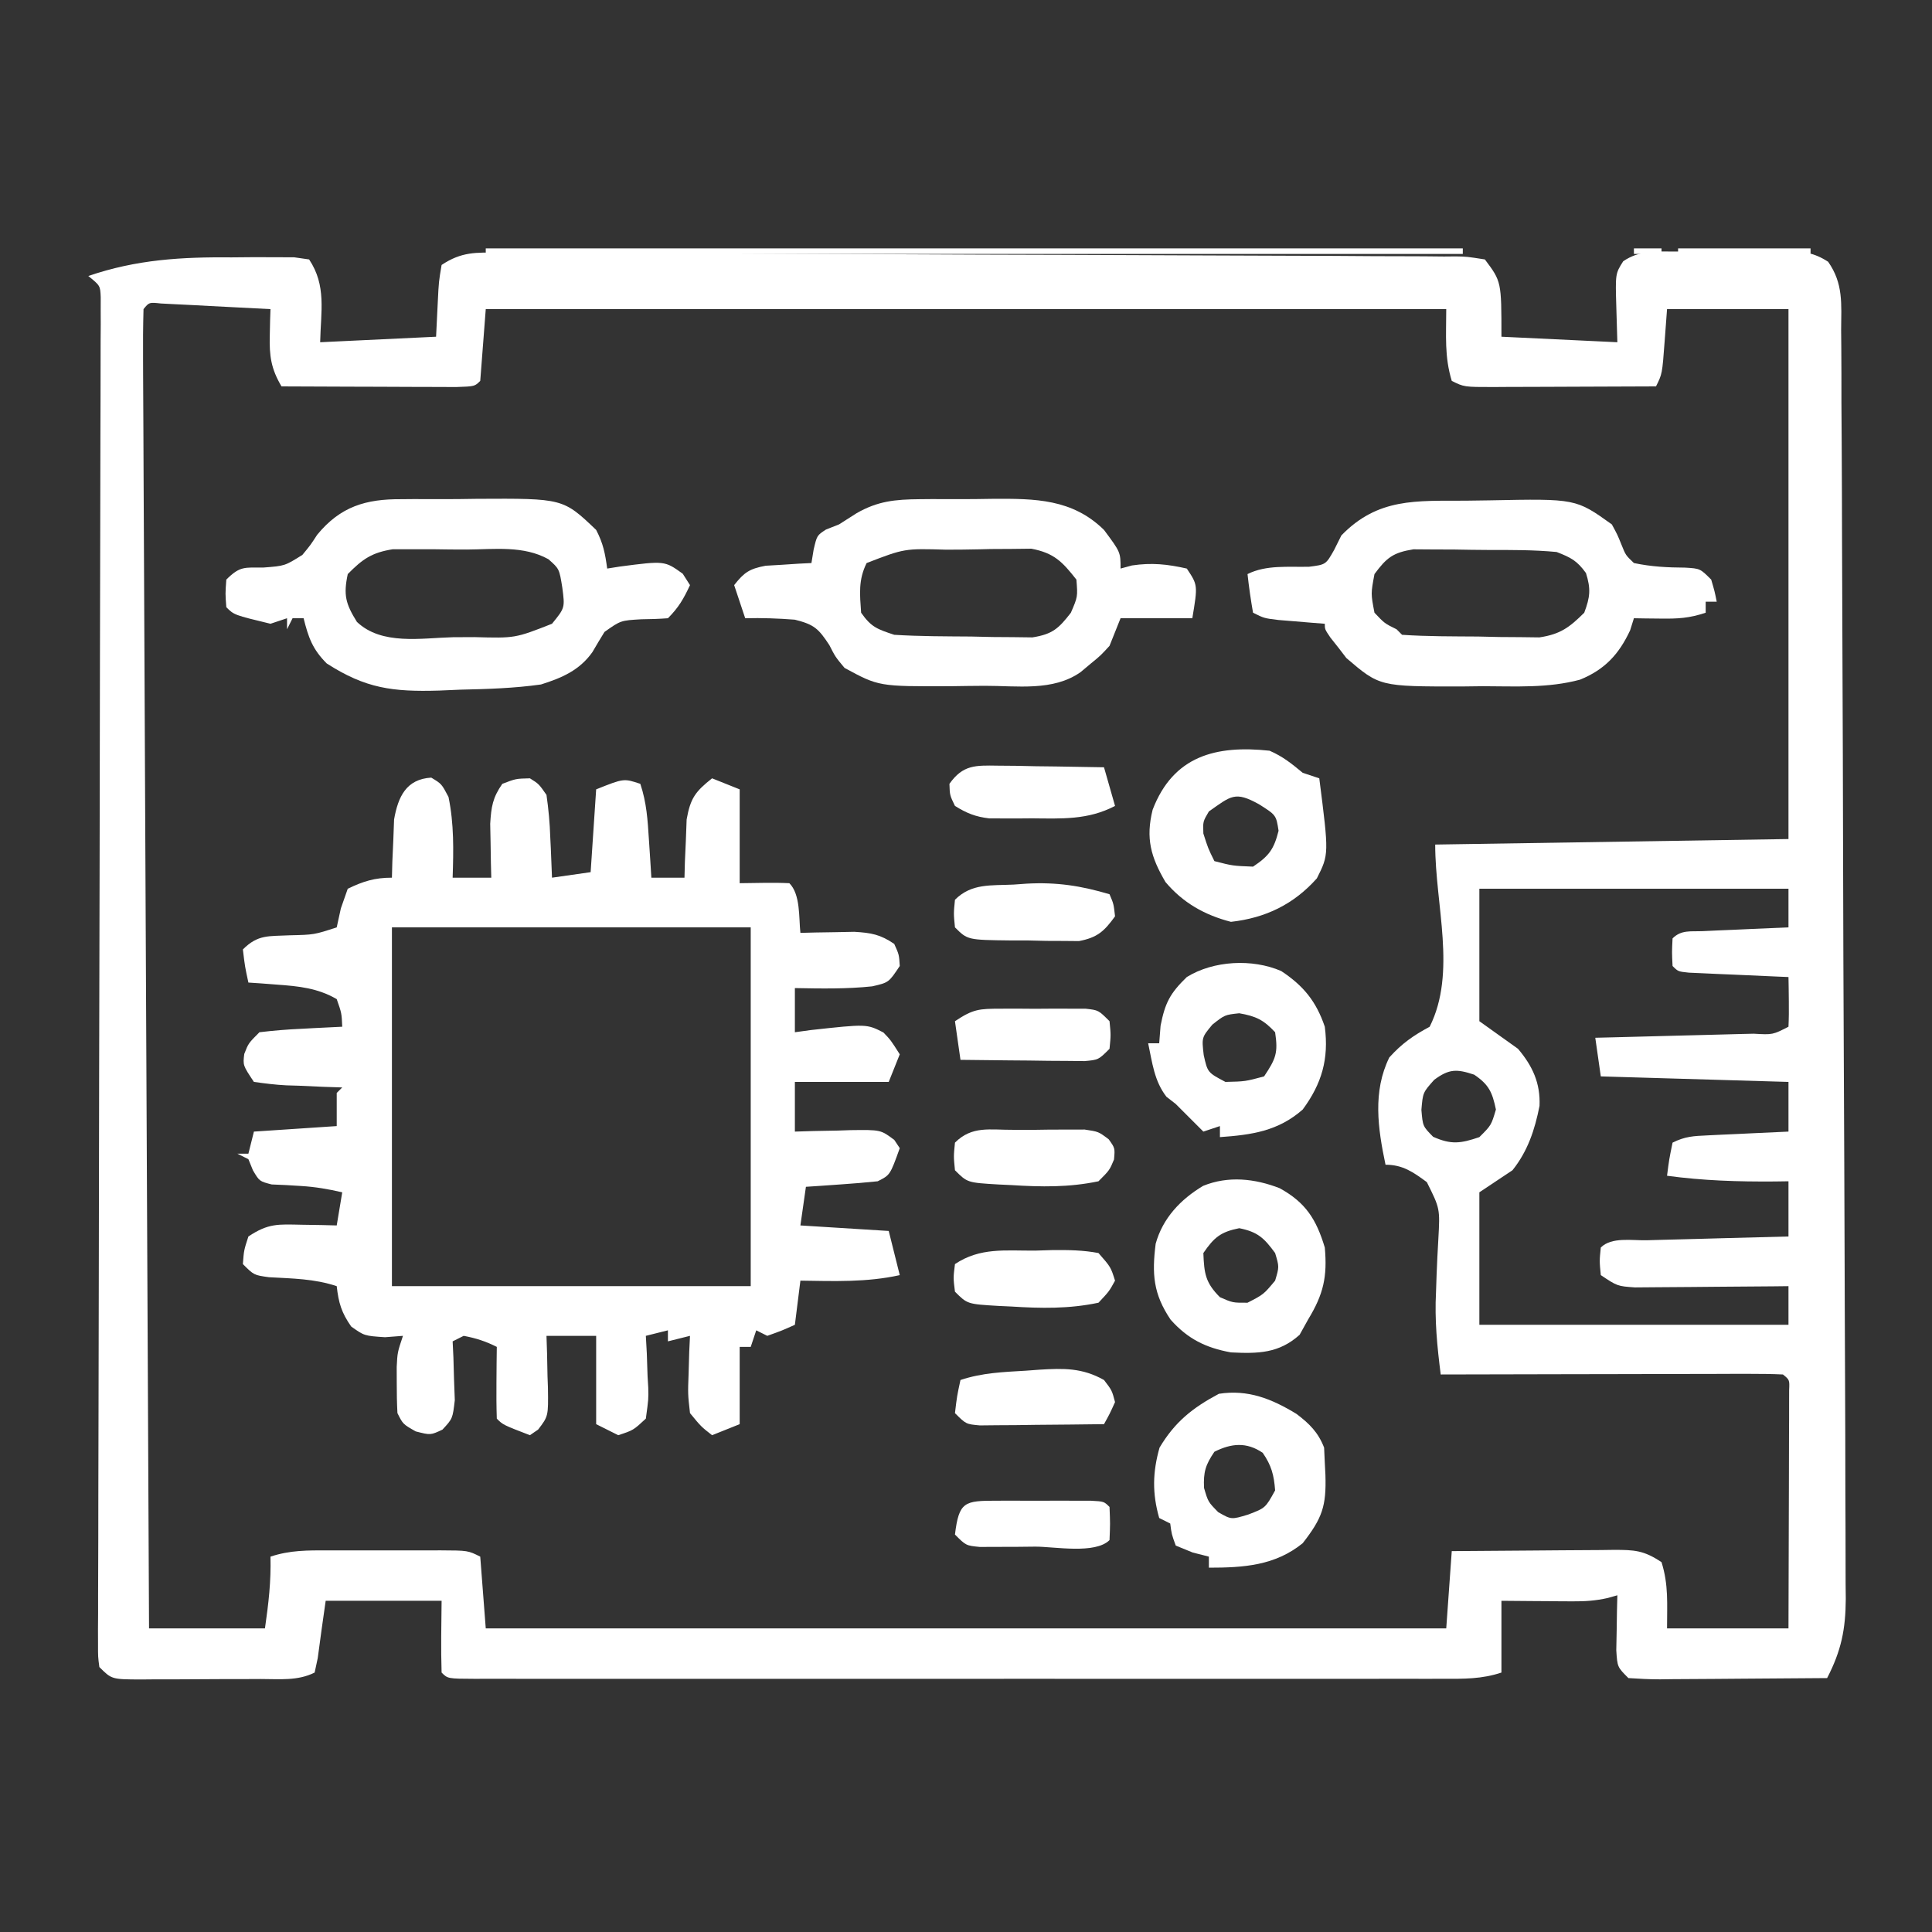 <?xml version="1.0" encoding="UTF-8"?>
<svg version="1.1" xmlns="http://www.w3.org/2000/svg" width="350" height="350">
<rect width="100%" height="100%" fill="#333333" stroke="none"/>
<path d="M0 0 C0.76 -0 1.52 -0.001 2.303 -0.001 C4.857 -0 7.411 0.015 9.965 0.031 C11.793 0.035 13.621 0.038 15.45 0.04 C20.421 0.049 25.391 0.071 30.362 0.097 C34.508 0.117 38.653 0.132 42.799 0.148 C52.575 0.184 62.351 0.232 72.127 0.286 C82.224 0.342 92.321 0.375 102.418 0.398 C111.078 0.419 119.738 0.455 128.398 0.503 C133.574 0.531 138.75 0.553 143.926 0.56 C148.792 0.567 153.657 0.593 158.523 0.634 C160.312 0.646 162.1 0.651 163.889 0.648 C166.325 0.646 168.76 0.668 171.196 0.697 C171.909 0.691 172.622 0.684 173.357 0.678 C175.333 0.716 175.333 0.716 178.598 1.229 C181.598 5.229 181.598 5.229 181.598 15.229 C188.528 15.559 195.458 15.889 202.598 16.229 C202.505 13.105 202.505 13.105 202.411 9.917 C202.229 3.812 202.229 3.812 203.656 1.561 C206.583 -0.445 209.542 -0.219 212.969 -0.204 C213.688 -0.209 214.407 -0.215 215.147 -0.22 C216.666 -0.226 218.185 -0.225 219.704 -0.217 C222.024 -0.208 224.342 -0.237 226.663 -0.269 C228.14 -0.27 229.617 -0.27 231.094 -0.267 C231.786 -0.278 232.478 -0.289 233.191 -0.301 C236.2 -0.257 238.235 -0.006 240.779 1.648 C243.565 5.602 243.166 9.311 243.137 14.04 C243.152 15.551 243.152 15.551 243.166 17.092 C243.194 20.477 243.193 23.861 243.192 27.246 C243.205 29.669 243.221 32.092 243.238 34.514 C243.274 40.418 243.292 46.322 243.301 52.227 C243.312 59.103 243.343 65.98 243.375 72.857 C243.431 85.13 243.467 97.403 243.492 109.676 C243.517 121.582 243.558 133.486 243.617 145.391 C243.681 158.355 243.736 171.319 243.774 184.282 C243.778 185.666 243.782 187.049 243.786 188.432 C243.788 189.113 243.79 189.793 243.792 190.494 C243.807 195.286 243.829 200.077 243.852 204.868 C243.884 211.322 243.9 217.776 243.904 224.23 C243.908 226.599 243.918 228.968 243.932 231.337 C243.951 234.571 243.952 237.804 243.948 241.038 C243.958 241.975 243.968 242.913 243.978 243.88 C243.946 249.432 243.153 253.281 240.598 258.229 C235.508 258.279 230.418 258.315 225.327 258.339 C223.595 258.349 221.862 258.363 220.13 258.38 C217.643 258.405 215.156 258.416 212.668 258.425 C211.891 258.435 211.114 258.445 210.314 258.456 C208.407 258.456 206.501 258.352 204.598 258.229 C202.598 256.229 202.598 256.229 202.403 253.19 C202.438 251.415 202.438 251.415 202.473 249.604 C202.491 248.416 202.509 247.227 202.528 246.003 C202.563 244.63 202.563 244.63 202.598 243.229 C202.023 243.392 201.448 243.555 200.855 243.723 C198.641 244.22 196.751 244.344 194.489 244.327 C193.735 244.324 192.981 244.321 192.204 244.317 C191.426 244.309 190.649 244.301 189.848 244.292 C189.055 244.287 188.263 244.283 187.446 244.278 C185.497 244.267 183.547 244.249 181.598 244.229 C181.598 248.519 181.598 252.809 181.598 257.229 C178.036 258.417 174.813 258.368 171.107 258.356 C170.337 258.358 169.568 258.36 168.775 258.361 C166.188 258.365 163.602 258.362 161.016 258.359 C159.165 258.36 157.314 258.362 155.463 258.364 C150.43 258.369 145.397 258.367 140.364 258.364 C135.106 258.361 129.848 258.364 124.59 258.365 C115.762 258.367 106.933 258.365 98.104 258.36 C87.883 258.354 77.661 258.356 67.439 258.362 C58.675 258.366 49.912 258.367 41.148 258.364 C35.909 258.363 30.669 258.362 25.429 258.366 C20.506 258.369 15.583 258.367 10.66 258.361 C8.848 258.36 7.036 258.36 5.224 258.362 C2.761 258.365 0.298 258.361 -2.165 258.356 C-3.254 258.36 -3.254 258.36 -4.366 258.363 C-9.288 258.344 -9.288 258.344 -10.402 257.229 C-10.546 252.894 -10.444 248.568 -10.402 244.229 C-17.332 244.229 -24.262 244.229 -31.402 244.229 C-32.143 249.414 -32.143 249.414 -32.839 254.604 C-33.025 255.471 -33.211 256.337 -33.402 257.229 C-36.501 258.779 -39.781 258.392 -43.183 258.397 C-44.337 258.402 -44.337 258.402 -45.514 258.408 C-47.142 258.413 -48.769 258.415 -50.396 258.415 C-52.892 258.417 -55.387 258.435 -57.882 258.454 C-59.462 258.457 -61.041 258.459 -62.621 258.46 C-63.37 258.467 -64.119 258.474 -64.89 258.482 C-70.173 258.458 -70.173 258.458 -72.402 256.229 C-72.648 254.38 -72.648 254.38 -72.642 252.085 C-72.645 251.211 -72.648 250.337 -72.651 249.437 C-72.644 248.472 -72.636 247.506 -72.629 246.511 C-72.629 244.98 -72.629 244.98 -72.63 243.417 C-72.628 239.973 -72.613 236.529 -72.597 233.085 C-72.593 230.625 -72.59 228.165 -72.588 225.705 C-72.582 220.396 -72.57 215.088 -72.552 209.78 C-72.527 202.103 -72.515 194.426 -72.506 186.749 C-72.492 174.292 -72.471 161.834 -72.443 149.377 C-72.441 148.631 -72.44 147.885 -72.438 147.116 C-72.424 141.063 -72.411 135.01 -72.397 128.956 C-72.385 123.665 -72.373 118.373 -72.361 113.082 C-72.359 112.337 -72.358 111.592 -72.356 110.824 C-72.328 98.414 -72.309 86.004 -72.295 73.595 C-72.286 65.934 -72.27 58.273 -72.245 50.613 C-72.226 44.748 -72.217 38.884 -72.212 33.019 C-72.208 30.608 -72.201 28.196 -72.19 25.785 C-72.176 22.506 -72.174 19.227 -72.175 15.947 C-72.168 14.982 -72.16 14.016 -72.153 13.022 C-72.156 12.148 -72.159 11.274 -72.161 10.374 C-72.159 9.238 -72.159 9.238 -72.156 8.079 C-72.244 5.982 -72.244 5.982 -74.402 4.229 C-65.662 1.235 -57.528 0.771 -48.339 0.854 C-47.023 0.843 -45.706 0.831 -44.349 0.819 C-42.471 0.825 -42.471 0.825 -40.554 0.831 C-39.42 0.834 -38.285 0.838 -37.116 0.841 C-36.221 0.969 -35.325 1.097 -34.402 1.229 C-31.238 5.976 -32.281 10.597 -32.402 16.229 C-22.007 15.734 -22.007 15.734 -11.402 15.229 C-11.299 13.126 -11.196 11.022 -11.089 8.854 C-10.914 5.269 -10.914 5.269 -10.402 2.229 C-6.782 -0.183 -4.178 -0.041 0 0 Z M-64.402 10.229 C-64.487 13.302 -64.507 16.351 -64.484 19.423 C-64.481 20.4 -64.478 21.377 -64.474 22.383 C-64.462 25.683 -64.443 28.983 -64.424 32.282 C-64.413 34.637 -64.404 36.992 -64.394 39.347 C-64.368 45.762 -64.335 52.177 -64.301 58.592 C-64.27 64.61 -64.244 70.628 -64.218 76.646 C-64.166 88.57 -64.109 100.493 -64.05 112.417 C-63.992 124.002 -63.937 135.587 -63.884 147.173 C-63.881 147.886 -63.878 148.6 -63.874 149.335 C-63.858 152.915 -63.842 156.495 -63.825 160.075 C-63.691 189.793 -63.548 219.511 -63.402 249.229 C-56.472 249.229 -49.542 249.229 -42.402 249.229 C-41.741 244.603 -41.291 240.794 -41.402 236.229 C-37.858 235.048 -34.648 235.086 -30.96 235.097 C-30.237 235.096 -29.513 235.095 -28.768 235.094 C-27.241 235.093 -25.714 235.095 -24.186 235.099 C-21.845 235.104 -19.503 235.099 -17.162 235.093 C-15.678 235.093 -14.194 235.095 -12.71 235.097 C-12.008 235.095 -11.306 235.093 -10.583 235.091 C-5.632 235.114 -5.632 235.114 -3.402 236.229 C-2.907 242.664 -2.907 242.664 -2.402 249.229 C55.018 249.229 112.438 249.229 171.598 249.229 C171.928 244.609 172.258 239.989 172.598 235.229 C177.528 235.18 182.457 235.144 187.387 235.12 C189.064 235.11 190.741 235.096 192.418 235.079 C194.828 235.054 197.239 235.043 199.649 235.034 C200.774 235.019 200.774 235.019 201.922 235.003 C205.701 235.002 207.372 235.079 210.598 237.229 C211.893 241.351 211.598 244.756 211.598 249.229 C218.858 249.229 226.118 249.229 233.598 249.229 C233.621 242.839 233.641 236.449 233.653 230.058 C233.658 227.883 233.665 225.707 233.674 223.531 C233.686 220.411 233.691 217.291 233.696 214.171 C233.701 213.192 233.706 212.213 233.711 211.204 C233.712 210.303 233.712 209.402 233.712 208.474 C233.714 207.677 233.716 206.879 233.718 206.058 C233.799 204.21 233.799 204.21 232.598 203.229 C230.665 203.136 228.729 203.112 226.793 203.116 C224.931 203.116 224.931 203.116 223.032 203.116 C221.667 203.121 220.303 203.126 218.938 203.132 C217.549 203.134 216.161 203.135 214.772 203.136 C211.111 203.14 207.45 203.15 203.789 203.161 C200.055 203.171 196.322 203.176 192.588 203.181 C185.258 203.191 177.928 203.208 170.598 203.229 C169.958 198.197 169.474 193.358 169.747 188.276 C169.781 187.245 169.816 186.214 169.852 185.151 C169.933 183.02 170.038 180.89 170.165 178.761 C170.476 173.178 170.476 173.178 168.083 168.384 C165.613 166.563 163.715 165.229 160.598 165.229 C159.205 158.614 158.25 151.976 161.286 145.792 C163.575 143.255 165.615 141.842 168.598 140.229 C173.52 130.386 169.598 118.235 169.598 107.229 C190.718 106.899 211.838 106.569 233.598 106.229 C233.598 74.549 233.598 42.869 233.598 10.229 C226.338 10.229 219.078 10.229 211.598 10.229 C211.454 12.168 211.309 14.107 211.161 16.104 C210.723 21.979 210.723 21.979 209.598 24.229 C204.65 24.254 199.702 24.272 194.754 24.284 C193.07 24.289 191.387 24.296 189.703 24.305 C187.285 24.317 184.867 24.323 182.45 24.327 C181.694 24.332 180.939 24.337 180.161 24.343 C174.826 24.343 174.826 24.343 172.598 23.229 C171.249 18.776 171.598 15.075 171.598 10.229 C114.178 10.229 56.758 10.229 -2.402 10.229 C-2.732 14.519 -3.062 18.809 -3.402 23.229 C-4.402 24.229 -4.402 24.229 -7.728 24.343 C-9.204 24.343 -10.68 24.337 -12.156 24.327 C-12.931 24.326 -13.707 24.324 -14.506 24.323 C-16.992 24.317 -19.478 24.305 -21.964 24.292 C-23.646 24.287 -25.328 24.282 -27.009 24.278 C-31.14 24.267 -35.271 24.25 -39.402 24.229 C-41.308 21.018 -41.625 18.691 -41.527 14.979 C-41.509 14.087 -41.491 13.195 -41.472 12.276 C-41.449 11.601 -41.426 10.925 -41.402 10.229 C-45.047 10.034 -48.693 9.849 -52.339 9.667 C-53.901 9.583 -53.901 9.583 -55.494 9.497 C-56.483 9.449 -57.472 9.4 -58.492 9.351 C-59.408 9.303 -60.325 9.256 -61.269 9.208 C-63.386 8.98 -63.386 8.98 -64.402 10.229 Z M177.598 115.229 C177.598 123.149 177.598 131.069 177.598 139.229 C179.908 140.879 182.218 142.529 184.598 144.229 C187.231 147.336 188.675 150.453 188.497 154.569 C187.649 158.885 186.37 162.765 183.598 166.229 C181.618 167.549 179.638 168.869 177.598 170.229 C177.598 178.149 177.598 186.069 177.598 194.229 C196.078 194.229 214.558 194.229 233.598 194.229 C233.598 191.919 233.598 189.609 233.598 187.229 C232.675 187.24 231.751 187.25 230.8 187.261 C227.373 187.295 223.946 187.32 220.518 187.339 C219.035 187.349 217.552 187.363 216.069 187.38 C213.937 187.405 211.805 187.416 209.672 187.425 C207.748 187.44 207.748 187.44 205.784 187.457 C202.598 187.229 202.598 187.229 199.598 185.229 C199.348 182.667 199.348 182.667 199.598 180.229 C201.549 178.278 205.245 178.975 207.915 178.913 C208.646 178.892 209.377 178.871 210.13 178.85 C212.473 178.785 214.817 178.726 217.161 178.667 C218.746 178.624 220.331 178.58 221.917 178.536 C225.81 178.429 229.704 178.328 233.598 178.229 C233.598 174.929 233.598 171.629 233.598 168.229 C232.764 168.241 231.93 168.253 231.071 168.265 C224.481 168.317 218.129 168.115 211.598 167.229 C211.973 164.292 211.973 164.292 212.598 161.229 C214.891 160.083 216.397 160.032 218.95 159.913 C219.8 159.871 220.651 159.829 221.528 159.786 C222.417 159.747 223.307 159.707 224.223 159.667 C225.12 159.624 226.018 159.581 226.942 159.536 C229.16 159.43 231.379 159.329 233.598 159.229 C233.598 156.259 233.598 153.289 233.598 150.229 C222.378 149.899 211.158 149.569 199.598 149.229 C199.268 146.919 198.938 144.609 198.598 142.229 C200.135 142.192 200.135 142.192 201.703 142.154 C205.492 142.06 209.281 141.959 213.07 141.857 C214.712 141.814 216.354 141.772 217.996 141.732 C220.352 141.675 222.707 141.611 225.063 141.546 C225.802 141.529 226.54 141.512 227.301 141.495 C230.741 141.694 230.741 141.694 233.598 140.229 C233.67 138.71 233.682 137.188 233.661 135.667 C233.652 134.841 233.643 134.014 233.633 133.163 C233.622 132.525 233.61 131.887 233.598 131.229 C232.998 131.204 232.397 131.179 231.778 131.154 C229.072 131.038 226.366 130.915 223.661 130.792 C222.715 130.753 221.77 130.713 220.795 130.673 C219.896 130.631 218.997 130.589 218.071 130.546 C217.238 130.509 216.405 130.473 215.548 130.435 C213.598 130.229 213.598 130.229 212.598 129.229 C212.473 126.729 212.473 126.729 212.598 124.229 C214.182 122.645 215.875 123.01 218.071 122.913 C219.419 122.85 219.419 122.85 220.795 122.786 C221.741 122.747 222.686 122.707 223.661 122.667 C224.61 122.624 225.559 122.581 226.538 122.536 C228.891 122.43 231.244 122.328 233.598 122.229 C233.598 119.919 233.598 117.609 233.598 115.229 C215.118 115.229 196.638 115.229 177.598 115.229 Z M169.411 149.854 C167.365 152.149 167.365 152.149 167.098 155.292 C167.35 158.264 167.35 158.264 169.223 160.167 C172.502 161.634 174.218 161.38 177.598 160.229 C179.751 158.086 179.751 158.086 180.598 155.229 C179.942 152.093 179.327 150.723 176.661 148.917 C173.497 147.862 172.116 147.844 169.411 149.854 Z " fill="#FFFFFF" transform="translate(90.402,45.771)"/>
<path d="M0 0 C1.875 1.125 1.875 1.125 3.125 3.5 C4.14 8.404 4.035 13.136 3.875 18.125 C6.185 18.125 8.495 18.125 10.875 18.125 C10.852 17.233 10.829 16.341 10.805 15.422 C10.787 14.251 10.769 13.081 10.75 11.875 C10.727 10.715 10.704 9.555 10.68 8.359 C10.866 5.278 11.124 3.629 12.875 1.125 C15.312 0.188 15.312 0.188 17.875 0.125 C19.492 1.141 19.492 1.141 20.875 3.125 C21.251 5.754 21.476 8.176 21.562 10.812 C21.597 11.514 21.631 12.216 21.666 12.939 C21.748 14.667 21.813 16.396 21.875 18.125 C24.185 17.795 26.495 17.465 28.875 17.125 C29.205 12.175 29.535 7.225 29.875 2.125 C34.875 0.125 34.875 0.125 37.875 1.125 C39.031 4.592 39.203 7.666 39.438 11.312 C39.521 12.585 39.605 13.857 39.691 15.168 C39.752 16.144 39.813 17.12 39.875 18.125 C41.855 18.125 43.835 18.125 45.875 18.125 C45.901 17.161 45.927 16.197 45.953 15.203 C46.038 13.308 46.038 13.308 46.125 11.375 C46.171 10.122 46.218 8.869 46.266 7.578 C46.947 3.72 47.856 2.516 50.875 0.125 C52.525 0.785 54.175 1.445 55.875 2.125 C55.875 7.735 55.875 13.345 55.875 19.125 C58.072 19.094 58.072 19.094 60.312 19.062 C61.833 19.041 63.356 19.053 64.875 19.125 C66.922 21.172 66.575 25.429 66.875 28.125 C68.213 28.09 68.213 28.09 69.578 28.055 C70.749 28.037 71.919 28.019 73.125 28 C74.285 27.977 75.445 27.954 76.641 27.93 C79.719 28.116 81.356 28.408 83.875 30.125 C84.75 32.062 84.75 32.062 84.875 34.125 C82.875 37.125 82.875 37.125 79.875 37.812 C75.223 38.304 70.546 38.21 65.875 38.125 C65.875 40.765 65.875 43.405 65.875 46.125 C66.828 45.995 67.78 45.865 68.762 45.73 C78.884 44.617 78.884 44.617 81.918 46.172 C83.25 47.562 83.25 47.562 84.875 50.125 C84.215 51.775 83.555 53.425 82.875 55.125 C77.265 55.125 71.655 55.125 65.875 55.125 C65.875 58.095 65.875 61.065 65.875 64.125 C67.555 64.073 67.555 64.073 69.27 64.02 C70.742 63.991 72.215 63.964 73.688 63.938 C74.425 63.912 75.163 63.887 75.924 63.861 C81.425 63.787 81.425 63.787 83.887 65.637 C84.213 66.128 84.539 66.619 84.875 67.125 C83.125 72 83.125 72 80.875 73.125 C78.671 73.355 76.461 73.536 74.25 73.688 C73.061 73.771 71.873 73.855 70.648 73.941 C69.733 74.002 68.818 74.063 67.875 74.125 C67.545 76.435 67.215 78.745 66.875 81.125 C72.155 81.455 77.435 81.785 82.875 82.125 C83.865 86.085 83.865 86.085 84.875 90.125 C78.908 91.451 72.949 91.213 66.875 91.125 C66.545 93.765 66.215 96.405 65.875 99.125 C63.5 100.188 63.5 100.188 60.875 101.125 C60.215 100.795 59.555 100.465 58.875 100.125 C58.38 101.61 58.38 101.61 57.875 103.125 C57.215 103.125 56.555 103.125 55.875 103.125 C55.875 107.745 55.875 112.365 55.875 117.125 C54.225 117.785 52.575 118.445 50.875 119.125 C48.891 117.578 48.891 117.578 46.875 115.125 C46.484 111.672 46.484 111.672 46.625 107.875 C46.661 106.612 46.697 105.348 46.734 104.047 C46.781 103.083 46.827 102.118 46.875 101.125 C45.555 101.455 44.235 101.785 42.875 102.125 C42.875 101.465 42.875 100.805 42.875 100.125 C41.555 100.455 40.235 100.785 38.875 101.125 C38.933 102.173 38.991 103.221 39.051 104.301 C39.098 105.68 39.143 107.059 39.188 108.438 C39.229 109.128 39.271 109.818 39.314 110.529 C39.363 112.551 39.363 112.551 38.875 116.125 C36.605 118.23 36.605 118.23 33.875 119.125 C31.895 118.135 31.895 118.135 29.875 117.125 C29.875 111.845 29.875 106.565 29.875 101.125 C26.905 101.125 23.935 101.125 20.875 101.125 C20.927 102.697 20.927 102.697 20.98 104.301 C21.009 105.68 21.036 107.059 21.062 108.438 C21.088 109.128 21.113 109.818 21.139 110.529 C21.213 115.682 21.213 115.682 19.363 118.105 C18.872 118.442 18.381 118.778 17.875 119.125 C13 117.25 13 117.25 11.875 116.125 C11.802 113.939 11.791 111.75 11.812 109.562 C11.822 108.365 11.831 107.167 11.84 105.934 C11.851 105.007 11.863 104.08 11.875 103.125 C9.844 102.11 8.102 101.543 5.875 101.125 C4.885 101.62 4.885 101.62 3.875 102.125 C3.921 103.101 3.968 104.077 4.016 105.082 C4.07 106.99 4.07 106.99 4.125 108.938 C4.171 110.202 4.218 111.467 4.266 112.77 C3.875 116.125 3.875 116.125 2.027 118.117 C-0.125 119.125 -0.125 119.125 -2.812 118.438 C-5.125 117.125 -5.125 117.125 -6.125 115.125 C-6.221 113.315 -6.255 111.5 -6.25 109.688 C-6.253 108.719 -6.255 107.751 -6.258 106.754 C-6.125 104.125 -6.125 104.125 -5.125 101.125 C-6.197 101.207 -7.27 101.29 -8.375 101.375 C-12.125 101.125 -12.125 101.125 -14.5 99.438 C-16.259 96.934 -16.79 95.143 -17.125 92.125 C-21.186 90.771 -25.154 90.746 -29.41 90.504 C-32.125 90.125 -32.125 90.125 -34.125 88.125 C-33.938 85.625 -33.938 85.625 -33.125 83.125 C-29.493 80.704 -27.742 80.915 -23.438 81 C-22.258 81.018 -21.079 81.036 -19.863 81.055 C-18.96 81.078 -18.056 81.101 -17.125 81.125 C-16.795 79.145 -16.465 77.165 -16.125 75.125 C-18.628 74.541 -21.047 74.13 -23.613 73.977 C-24.504 73.922 -25.395 73.868 -26.312 73.812 C-27.172 73.775 -28.032 73.738 -28.918 73.699 C-31.125 73.125 -31.125 73.125 -32.301 71.145 C-32.709 70.145 -32.709 70.145 -33.125 69.125 C-33.785 68.795 -34.445 68.465 -35.125 68.125 C-34.465 68.125 -33.805 68.125 -33.125 68.125 C-32.795 66.805 -32.465 65.485 -32.125 64.125 C-27.175 63.795 -22.225 63.465 -17.125 63.125 C-17.125 61.145 -17.125 59.165 -17.125 57.125 C-16.795 56.795 -16.465 56.465 -16.125 56.125 C-17.823 56.069 -17.823 56.069 -19.555 56.012 C-21.036 55.946 -22.518 55.88 -24 55.812 C-24.746 55.79 -25.493 55.767 -26.262 55.744 C-28.225 55.647 -30.178 55.395 -32.125 55.125 C-34.125 52.125 -34.125 52.125 -33.875 50.062 C-33.125 48.125 -33.125 48.125 -31.125 46.125 C-28.556 45.819 -26.077 45.614 -23.5 45.5 C-22.794 45.461 -22.087 45.423 -21.359 45.383 C-19.615 45.289 -17.87 45.206 -16.125 45.125 C-16.231 42.673 -16.231 42.673 -17.125 40.125 C-20.586 38.121 -23.995 37.785 -27.938 37.5 C-28.913 37.425 -29.889 37.35 -30.895 37.273 C-31.631 37.224 -32.367 37.175 -33.125 37.125 C-33.75 34.25 -33.75 34.25 -34.125 31.125 C-31.37 28.37 -29.466 28.762 -25.625 28.562 C-21.216 28.461 -21.216 28.461 -17.125 27.125 C-16.878 25.991 -16.63 24.856 -16.375 23.688 C-15.963 22.512 -15.55 21.336 -15.125 20.125 C-12.3 18.772 -10.248 18.125 -7.125 18.125 C-7.099 17.161 -7.073 16.197 -7.047 15.203 C-6.99 13.94 -6.933 12.677 -6.875 11.375 C-6.829 10.122 -6.782 8.869 -6.734 7.578 C-6.01 3.471 -4.54 0.267 0 0 Z M-7.125 27.125 C-7.125 48.575 -7.125 70.025 -7.125 92.125 C14.325 92.125 35.775 92.125 57.875 92.125 C57.875 70.675 57.875 49.225 57.875 27.125 C36.425 27.125 14.975 27.125 -7.125 27.125 Z " fill="#FFFFFF" transform="translate(78.125,140.875)"/>
<path d="M0 0 C1.087 -0.009 1.087 -0.009 2.196 -0.019 C3.723 -0.026 5.251 -0.023 6.778 -0.01 C9.09 0.004 11.397 -0.03 13.709 -0.068 C29.295 -0.151 29.295 -0.151 35.293 5.566 C36.567 8.02 36.91 9.779 37.293 12.566 C38.414 12.389 38.414 12.389 39.559 12.207 C47.703 11.141 47.703 11.141 50.98 13.504 C51.414 14.185 51.847 14.865 52.293 15.566 C51.141 18.034 50.245 19.614 48.293 21.566 C46.692 21.688 45.086 21.742 43.48 21.754 C39.739 21.969 39.739 21.969 36.805 24.043 C36.056 25.252 35.325 26.471 34.612 27.702 C32.266 31.019 29.048 32.381 25.293 33.566 C20.441 34.248 15.625 34.398 10.73 34.504 C8.798 34.586 8.798 34.586 6.826 34.67 C-1.561 34.916 -6.467 34.299 -13.52 29.754 C-16.091 27.183 -16.834 25.06 -17.707 21.566 C-18.367 21.566 -19.027 21.566 -19.707 21.566 C-20.037 22.226 -20.367 22.886 -20.707 23.566 C-20.707 22.906 -20.707 22.246 -20.707 21.566 C-21.697 21.896 -22.687 22.226 -23.707 22.566 C-30.298 20.975 -30.298 20.975 -31.707 19.566 C-31.895 17.129 -31.895 17.129 -31.707 14.566 C-29.201 12.061 -28.397 12.405 -24.957 12.379 C-21.11 12.087 -21.11 12.087 -17.926 10.09 C-16.449 8.298 -16.449 8.298 -15.254 6.453 C-11.038 1.312 -6.412 -0.046 0 0 Z M-9.707 13.566 C-10.514 17.359 -10.093 18.948 -8.047 22.23 C-3.548 26.5 3.616 25.152 9.355 25.004 C11.275 24.995 11.275 24.995 13.232 24.986 C20.615 25.19 20.615 25.19 27.293 22.566 C29.638 19.681 29.638 19.681 29.168 16.066 C28.617 12.616 28.617 12.616 26.648 10.875 C22.141 8.371 16.916 9.088 11.876 9.12 C9.865 9.129 7.856 9.1 5.846 9.068 C4.571 9.069 3.297 9.07 1.984 9.07 C0.239 9.068 0.239 9.068 -1.541 9.065 C-5.353 9.669 -7.019 10.838 -9.707 13.566 Z " fill="#FFFFFF" transform="translate(72.707,90.434)"/>
<path d="M0 0 C1.477 -0.011 2.954 -0.032 4.431 -0.062 C20.016 -0.374 20.016 -0.374 26.541 4.295 C27.556 6.162 27.556 6.162 28.291 7.983 C29.053 9.881 29.053 9.881 30.541 11.295 C33.701 11.965 36.635 12.107 39.862 12.127 C42.541 12.295 42.541 12.295 44.541 14.295 C45.166 16.42 45.166 16.42 45.541 18.295 C44.881 18.295 44.221 18.295 43.541 18.295 C43.541 18.955 43.541 19.615 43.541 20.295 C40.526 21.3 38.499 21.399 35.354 21.358 C34.453 21.349 33.552 21.34 32.623 21.33 C31.936 21.319 31.249 21.307 30.541 21.295 C30.314 22.017 30.088 22.739 29.854 23.483 C27.823 27.834 25.261 30.593 20.785 32.421 C14.996 33.981 9.127 33.622 3.166 33.608 C1.877 33.624 0.588 33.64 -0.74 33.656 C-15.516 33.664 -15.516 33.664 -21.552 28.506 C-22.017 27.9 -22.481 27.294 -22.959 26.67 C-23.686 25.754 -23.686 25.754 -24.427 24.819 C-25.459 23.295 -25.459 23.295 -25.459 22.295 C-26.23 22.235 -27 22.174 -27.795 22.112 C-28.798 22.028 -29.8 21.944 -30.834 21.858 C-31.831 21.776 -32.829 21.695 -33.857 21.612 C-36.459 21.295 -36.459 21.295 -38.459 20.295 C-38.866 17.974 -39.203 15.638 -39.459 13.295 C-36.041 11.587 -32.082 12.059 -28.306 11.967 C-25.269 11.581 -25.269 11.581 -23.767 8.92 C-23.12 7.621 -23.12 7.621 -22.459 6.295 C-15.829 -0.542 -8.915 0.048 0 0 Z M-16.459 13.295 C-17.126 16.838 -17.126 16.838 -16.459 20.295 C-14.634 22.227 -14.634 22.227 -12.459 23.295 C-12.129 23.625 -11.799 23.955 -11.459 24.295 C-6.883 24.606 -2.294 24.574 2.291 24.608 C3.58 24.637 4.869 24.666 6.198 24.696 C7.44 24.704 8.683 24.712 9.963 24.721 C11.104 24.736 12.244 24.75 13.419 24.765 C17.211 24.194 18.844 22.97 21.541 20.295 C22.61 17.445 22.765 16.007 21.854 13.108 C20.225 10.859 19.132 10.304 16.541 9.295 C12.388 8.9 8.24 8.924 4.069 8.925 C2.047 8.92 0.028 8.884 -1.994 8.846 C-3.271 8.842 -4.549 8.838 -5.865 8.834 C-7.034 8.826 -8.202 8.818 -9.406 8.809 C-13.093 9.396 -14.264 10.321 -16.459 13.295 Z " fill="#FFFFFF" transform="translate(265.459,90.705)"/>
<path d="M0 0 C0.704 -0.006 1.407 -0.012 2.132 -0.019 C3.61 -0.026 5.089 -0.023 6.567 -0.01 C8.808 0.004 11.046 -0.03 13.287 -0.068 C20.882 -0.109 27.629 -0.072 33.379 5.566 C36.379 9.598 36.379 9.598 36.379 12.566 C37.06 12.381 37.74 12.195 38.441 12.004 C42.022 11.471 44.853 11.768 48.379 12.566 C50.379 15.566 50.379 15.566 49.379 21.566 C45.089 21.566 40.799 21.566 36.379 21.566 C35.719 23.216 35.059 24.866 34.379 26.566 C32.758 28.332 32.758 28.332 30.941 29.816 C30.345 30.317 29.748 30.817 29.133 31.332 C24.142 34.844 17.603 33.79 11.775 33.807 C9.716 33.816 7.658 33.847 5.6 33.879 C-7.414 33.93 -7.414 33.93 -13.621 30.566 C-15.293 28.559 -15.293 28.559 -16.371 26.441 C-18.328 23.457 -19.127 22.687 -22.66 21.824 C-25.668 21.592 -28.606 21.488 -31.621 21.566 C-32.281 19.586 -32.941 17.606 -33.621 15.566 C-31.803 13.252 -30.865 12.613 -27.922 12.055 C-26.936 11.997 -25.95 11.939 -24.934 11.879 C-23.94 11.813 -22.946 11.747 -21.922 11.68 C-21.163 11.642 -20.403 11.605 -19.621 11.566 C-19.49 10.763 -19.358 9.96 -19.223 9.133 C-18.621 6.566 -18.621 6.566 -16.996 5.504 C-15.82 5.04 -15.82 5.04 -14.621 4.566 C-13.574 3.899 -12.527 3.231 -11.449 2.543 C-7.612 0.337 -4.453 0.037 0 0 Z M-9.621 11.566 C-11.146 14.616 -10.857 17.209 -10.621 20.566 C-8.79 23.182 -7.711 23.536 -4.621 24.566 C0.02 24.855 4.667 24.844 9.316 24.879 C10.605 24.908 11.893 24.937 13.221 24.967 C14.458 24.975 15.694 24.984 16.969 24.992 C18.102 25.007 19.235 25.021 20.402 25.036 C24.037 24.462 25.158 23.443 27.379 20.566 C28.626 17.669 28.626 17.669 28.379 14.566 C25.826 11.315 24.327 9.746 20.213 8.967 C19.049 8.98 17.886 8.994 16.688 9.008 C14.776 9.018 14.776 9.018 12.826 9.029 C12.168 9.046 11.51 9.062 10.831 9.079 C8.819 9.129 6.808 9.141 4.795 9.146 C-2.764 8.922 -2.764 8.922 -9.621 11.566 Z " fill="#FFFFFF" transform="translate(166.621,90.434)"/>
<path d="M0 0 C2.347 1.777 3.926 3.344 5 6.105 C5.041 7.013 5.082 7.92 5.125 8.855 C5.162 9.585 5.2 10.315 5.238 11.066 C5.411 16.684 4.687 18.854 1.125 23.418 C-3.877 27.482 -9.569 27.855 -15.875 27.855 C-15.875 27.195 -15.875 26.535 -15.875 25.855 C-16.844 25.608 -17.814 25.36 -18.812 25.105 C-19.823 24.693 -20.834 24.28 -21.875 23.855 C-22.625 21.793 -22.625 21.793 -22.875 19.855 C-23.535 19.525 -24.195 19.195 -24.875 18.855 C-26.151 14.386 -26.073 10.556 -24.812 6.105 C-22.027 1.433 -18.826 -1.104 -14.062 -3.645 C-8.805 -4.469 -4.486 -2.738 0 0 Z M-14.875 6.855 C-16.487 9.231 -16.891 10.528 -16.75 13.418 C-16.014 15.933 -16.014 15.933 -14.188 17.793 C-11.808 19.16 -11.808 19.16 -8.75 18.23 C-5.628 17.038 -5.628 17.038 -3.875 13.855 C-4.084 11.068 -4.535 9.348 -6.125 7.043 C-9.052 5.057 -11.783 5.31 -14.875 6.855 Z " fill="#FFFFFF" transform="translate(234.875,256.145)"/>
<path d="M0 0 C4.732 2.598 6.639 5.629 8.188 10.75 C8.668 16.038 7.942 19.224 5.188 23.75 C4.672 24.678 4.156 25.606 3.625 26.562 C-0.129 29.932 -3.89 29.994 -8.812 29.75 C-13.389 28.917 -16.649 27.303 -19.75 23.812 C-22.891 19.149 -23.141 15.556 -22.453 10.07 C-21.171 5.428 -17.933 2.017 -13.852 -0.422 C-9.287 -2.276 -4.492 -1.741 0 0 Z M-13.812 11.75 C-13.665 15.449 -13.454 17.108 -10.812 19.75 C-8.492 20.765 -8.492 20.765 -5.812 20.75 C-2.901 19.254 -2.901 19.254 -0.812 16.75 C-0.062 14.25 -0.062 14.25 -0.812 11.75 C-2.806 9.017 -3.975 7.918 -7.312 7.25 C-10.686 7.925 -11.875 8.918 -13.812 11.75 Z " fill="#FFFFFF" transform="translate(231.812,215.25)"/>
<path d="M0 0 C2.423 1.066 3.928 2.29 6 4 C6.99 4.33 7.98 4.66 9 5 C10.757 18.766 10.757 18.766 8.562 23.125 C4.379 27.819 -0.729 30.301 -7 31 C-11.762 29.772 -15.684 27.561 -18.863 23.789 C-21.531 19.231 -22.472 15.871 -21.188 10.688 C-17.439 0.917 -9.692 -1.04 0 0 Z M-11 11 C-12.086 12.843 -12.086 12.843 -12 15 C-11.135 17.705 -11.135 17.705 -10 20 C-6.694 20.854 -6.694 20.854 -3 21 C-0.117 19.078 0.787 17.852 1.625 14.5 C1.186 11.661 1.186 11.661 -1.938 9.688 C-6.285 7.292 -6.948 8.164 -11 11 Z " fill="#FFFFFF" transform="translate(230,136)"/>
<path d="M0 0 C4.016 2.652 6.33 5.465 7.902 10.09 C8.659 15.925 7.357 20.402 3.902 25.09 C-0.539 29.003 -5.35 29.686 -11.098 30.09 C-11.098 29.43 -11.098 28.77 -11.098 28.09 C-12.088 28.42 -13.078 28.75 -14.098 29.09 C-15.764 27.423 -17.431 25.757 -19.098 24.09 C-19.933 23.44 -19.933 23.44 -20.785 22.777 C-23.001 19.928 -23.353 16.585 -24.098 13.09 C-23.438 13.09 -22.778 13.09 -22.098 13.09 C-22.015 12.038 -21.933 10.986 -21.848 9.902 C-21.026 5.725 -20.121 4.029 -17.098 1.09 C-12.253 -1.903 -5.219 -2.264 0 0 Z M-12.473 9.715 C-14.401 12.04 -14.401 12.04 -14.035 15.215 C-13.331 18.382 -13.331 18.382 -10.098 20.09 C-6.526 20.008 -6.526 20.008 -3.098 19.09 C-0.95 15.868 -0.537 14.83 -1.098 11.09 C-3.19 8.842 -4.577 8.181 -7.598 7.652 C-10.221 7.934 -10.221 7.934 -12.473 9.715 Z " fill="#FFFFFF" transform="translate(232.098,175.91)"/>
<path d="M0 0 C1.114 0.003 2.229 0.006 3.377 0.01 C4.487 -0.006 5.598 -0.022 6.742 -0.039 C8.338 -0.04 8.338 -0.04 9.967 -0.041 C11.432 -0.045 11.432 -0.045 12.927 -0.05 C15.439 0.322 15.439 0.322 17.293 1.716 C18.439 3.322 18.439 3.322 18.252 5.385 C17.439 7.322 17.439 7.322 15.439 9.322 C10.089 10.444 5.036 10.352 -0.373 10.01 C-1.136 9.974 -1.898 9.939 -2.684 9.902 C-8.314 9.569 -8.314 9.569 -10.561 7.322 C-10.811 4.822 -10.811 4.822 -10.561 2.322 C-7.465 -0.773 -4.228 0.028 0 0 Z " fill="#FFFFFF" transform="translate(183.561,204.678)"/>
<path d="M0 0 C0.75 1.75 0.75 1.75 1 4 C-0.967 6.726 -2.206 7.848 -5.534 8.486 C-6.464 8.478 -7.393 8.469 -8.352 8.461 C-9.367 8.457 -10.383 8.453 -11.43 8.449 C-13.011 8.412 -13.011 8.412 -14.625 8.375 C-16.218 8.373 -16.218 8.373 -17.844 8.371 C-25.719 8.281 -25.719 8.281 -28 6 C-28.25 3.5 -28.25 3.5 -28 1 C-24.978 -2.022 -21.442 -1.548 -17.375 -1.75 C-16.201 -1.833 -16.201 -1.833 -15.004 -1.918 C-9.589 -2.214 -5.199 -1.546 0 0 Z " fill="#FFFFFF" transform="translate(201,162)"/>
<path d="M0 0 C1.058 -0.033 2.117 -0.066 3.207 -0.1 C6.063 -0.12 8.693 -0.093 11.5 0.438 C13.719 2.965 13.719 2.965 14.5 5.438 C13.438 7.375 13.438 7.375 11.5 9.438 C6.153 10.567 1.095 10.467 -4.312 10.125 C-5.075 10.09 -5.837 10.054 -6.623 10.018 C-12.253 9.684 -12.253 9.684 -14.5 7.438 C-14.812 4.938 -14.812 4.938 -14.5 2.438 C-9.928 -0.61 -5.38 0.029 0 0 Z " fill="#FFFFFF" transform="translate(187.5,226.562)"/>
<path d="M0 0 C1.438 1.875 1.438 1.875 2 4 C1.035 6.133 1.035 6.133 0 8 C-4.125 8.058 -8.25 8.094 -12.375 8.125 C-13.551 8.142 -14.726 8.159 -15.938 8.176 C-17.62 8.185 -17.62 8.185 -19.336 8.195 C-20.373 8.206 -21.41 8.216 -22.478 8.227 C-25 8 -25 8 -27 6 C-26.625 2.875 -26.625 2.875 -26 0 C-22.046 -1.318 -18.267 -1.441 -14.125 -1.688 C-13.322 -1.747 -12.519 -1.807 -11.691 -1.869 C-7.313 -2.132 -3.945 -2.22 0 0 Z " fill="#FFFFFF" transform="translate(200,250)"/>
<path d="M0 0 C1.118 0.01 2.237 0.019 3.389 0.029 C5.14 0.067 5.14 0.067 6.926 0.105 C8.105 0.119 9.283 0.133 10.498 0.146 C13.412 0.182 16.325 0.231 19.238 0.293 C19.898 2.603 20.558 4.913 21.238 7.293 C16.349 9.865 11.555 9.59 6.176 9.543 C5.278 9.551 4.38 9.558 3.455 9.566 C2.588 9.564 1.721 9.561 0.828 9.559 C0.043 9.556 -0.742 9.554 -1.551 9.552 C-4.036 9.261 -5.645 8.613 -7.762 7.293 C-8.699 5.355 -8.699 5.355 -8.762 3.293 C-6.321 -0.167 -4.055 -0.062 0 0 Z " fill="#FFFFFF" transform="translate(180.762,138.707)"/>
<path d="M0 0 C1.019 -0.003 2.038 -0.005 3.088 -0.008 C4.151 -0 5.214 0.008 6.309 0.016 C7.375 0.008 8.442 0 9.541 -0.008 C11.068 -0.004 11.068 -0.004 12.625 0 C14.026 0.003 14.026 0.003 15.455 0.007 C17.746 0.266 17.746 0.266 19.746 2.266 C19.996 4.766 19.996 4.766 19.746 7.266 C17.746 9.266 17.746 9.266 15.224 9.493 C14.187 9.482 13.15 9.472 12.082 9.461 C10.961 9.454 9.839 9.448 8.684 9.441 C7.508 9.425 6.332 9.408 5.121 9.391 C3.346 9.377 3.346 9.377 1.535 9.363 C-1.395 9.34 -4.324 9.307 -7.254 9.266 C-7.584 6.956 -7.914 4.646 -8.254 2.266 C-4.938 0.055 -3.863 0.009 0 0 Z " fill="#FFFFFF" transform="translate(181.254,182.734)"/>
<path d="M0 0 C1.12 -0.001 2.24 -0.003 3.395 -0.004 C4.574 -0 5.754 0.004 6.969 0.008 C8.738 0.002 8.738 0.002 10.543 -0.004 C12.223 -0.002 12.223 -0.002 13.938 0 C14.973 0.001 16.009 0.002 17.076 0.003 C19.469 0.133 19.469 0.133 20.469 1.133 C20.594 4.133 20.594 4.133 20.469 7.133 C17.879 9.722 10.517 8.318 7.031 8.32 C5.86 8.333 4.689 8.345 3.482 8.357 C2.365 8.359 1.248 8.361 0.098 8.363 C-0.933 8.367 -1.963 8.371 -3.025 8.376 C-5.531 8.133 -5.531 8.133 -7.531 6.133 C-6.802 0.153 -5.803 0.006 0 0 Z " fill="#FFFFFF" transform="translate(180.531,271.867)"/>
<path d="M0 0 C58.41 0 116.82 0 177 0 C177 0.33 177 0.66 177 1 C118.59 1 60.18 1 0 1 C0 0.67 0 0.34 0 0 Z " fill="#FFFFFF" transform="translate(88,45)"/>
<path d="M0 0 C7.92 0 15.84 0 24 0 C24 0.33 24 0.66 24 1 C16.08 1 8.16 1 0 1 C0 0.67 0 0.34 0 0 Z " fill="#FFFFFF" transform="translate(304,45)"/>
<path d="M0 0 C1.65 0 3.3 0 5 0 C5 0.33 5 0.66 5 1 C3.35 1 1.7 1 0 1 C0 0.67 0 0.34 0 0 Z " fill="#FFFFFF" transform="translate(296,45)"/>
<path d="" fill="#FFFFFF" transform="translate(0,0)"/>
<path d="M0 0 C2 1 2 1 2 1 Z " fill="#FFFFFF" transform="translate(230,283)"/>
<path d="M0 0 C2 1 2 1 2 1 Z " fill="#FFFFFF" transform="translate(222,263)"/>
<path d="M0 0 C2 1 2 1 2 1 Z " fill="#FFFFFF" transform="translate(64,242)"/>
<path d="" fill="#FFFFFF" transform="translate(0,0)"/>
<path d="M0 0 C2 1 2 1 2 1 Z " fill="#FFFFFF" transform="translate(321,215)"/>
<path d="M0 0 C2 1 2 1 2 1 Z " fill="#FFFFFF" transform="translate(307,215)"/>
<path d="M0 0 C2 1 2 1 2 1 Z " fill="#FFFFFF" transform="translate(59,197)"/>
<path d="M0 0 C2 1 2 1 2 1 Z " fill="#FFFFFF" transform="translate(158,179)"/>
<path d="" fill="#FFFFFF" transform="translate(0,0)"/>
<path d="M0 0 C2 1 2 1 2 1 Z " fill="#FFFFFF" transform="translate(194,137)"/>
<path d="M0 0 C2 1 2 1 2 1 Z " fill="#FFFFFF" transform="translate(284,124)"/>
<path d="M0 0 C2 1 2 1 2 1 Z " fill="#FFFFFF" transform="translate(163,113)"/>
<path d="" fill="#FFFFFF" transform="translate(0,0)"/>
<path d="M0 0 C2 1 2 1 2 1 Z " fill="#FFFFFF" transform="translate(191,103)"/>
<path d="M0 0 C2 1 2 1 2 1 Z " fill="#FFFFFF" transform="translate(153,92)"/>
<path d="M0 0 C2 1 2 1 2 1 Z " fill="#FFFFFF" transform="translate(290,60)"/>
<path d="" fill="#FFFFFF" transform="translate(0,0)"/>
<path d="" fill="#FFFFFF" transform="translate(0,0)"/>
<path d="" fill="#FFFFFF" transform="translate(0,0)"/>
<path d="" fill="#FFFFFF" transform="translate(0,0)"/>
<path d="" fill="#FFFFFF" transform="translate(0,0)"/>
<path d="" fill="#FFFFFF" transform="translate(0,0)"/>
<path d="" fill="#FFFFFF" transform="translate(0,0)"/>
<path d="" fill="#FFFFFF" transform="translate(0,0)"/>
<path d="" fill="#FFFFFF" transform="translate(0,0)"/>
<path d="" fill="#FFFFFF" transform="translate(0,0)"/>
<path d="" fill="#FFFFFF" transform="translate(0,0)"/>
<path d="" fill="#FFFFFF" transform="translate(0,0)"/>
<path d="" fill="#FFFFFF" transform="translate(0,0)"/>
<path d="" fill="#FFFFFF" transform="translate(0,0)"/>
<path d="" fill="#FFFFFF" transform="translate(0,0)"/>
<path d="" fill="#FFFFFF" transform="translate(0,0)"/>
<path d="" fill="#FFFFFF" transform="translate(0,0)"/>
<path d="" fill="#FFFFFF" transform="translate(0,0)"/>
<path d="" fill="#FFFFFF" transform="translate(0,0)"/>
<path d="" fill="#FFFFFF" transform="translate(0,0)"/>
<path d="" fill="#FFFFFF" transform="translate(0,0)"/>
<path d="" fill="#FFFFFF" transform="translate(0,0)"/>
<path d="" fill="#FFFFFF" transform="translate(0,0)"/>
<path d="" fill="#FFFFFF" transform="translate(0,0)"/>
<path d="" fill="#FFFFFF" transform="translate(0,0)"/>
<path d="" fill="#FFFFFF" transform="translate(0,0)"/>
<path d="" fill="#FFFFFF" transform="translate(0,0)"/>
<path d="" fill="#FFFFFF" transform="translate(0,0)"/>
<path d="" fill="#FFFFFF" transform="translate(0,0)"/>
<path d="" fill="#FFFFFF" transform="translate(0,0)"/>
<path d="" fill="#FFFFFF" transform="translate(0,0)"/>
<path d="" fill="#FFFFFF" transform="translate(0,0)"/>
<path d="" fill="#FFFFFF" transform="translate(0,0)"/>
<path d="" fill="#FFFFFF" transform="translate(0,0)"/>
<path d="" fill="#FFFFFF" transform="translate(0,0)"/>
<path d="" fill="#FFFFFF" transform="translate(0,0)"/>
<path d="" fill="#FFFFFF" transform="translate(0,0)"/>
<path d="" fill="#FFFFFF" transform="translate(0,0)"/>
<path d="" fill="#FFFFFF" transform="translate(0,0)"/>
<path d="" fill="#FFFFFF" transform="translate(0,0)"/>
<path d="" fill="#FFFFFF" transform="translate(0,0)"/>
<path d="" fill="#FFFFFF" transform="translate(0,0)"/>
<path d="" fill="#FFFFFF" transform="translate(0,0)"/>
<path d="" fill="#FFFFFF" transform="translate(0,0)"/>
<path d="" fill="#FFFFFF" transform="translate(0,0)"/>
<path d="" fill="#FFFFFF" transform="translate(0,0)"/>
<path d="" fill="#FFFFFF" transform="translate(0,0)"/>
<path d="" fill="#FFFFFF" transform="translate(0,0)"/>
<path d="" fill="#FFFFFF" transform="translate(0,0)"/>
<path d="" fill="#FFFFFF" transform="translate(0,0)"/>
<path d="" fill="#FFFFFF" transform="translate(0,0)"/>
<path d="" fill="#FFFFFF" transform="translate(0,0)"/>
<path d="" fill="#FFFFFF" transform="translate(0,0)"/>
<path d="" fill="#FFFFFF" transform="translate(0,0)"/>
<path d="" fill="#FFFFFF" transform="translate(0,0)"/>
<path d="" fill="#FFFFFF" transform="translate(0,0)"/>
<path d="" fill="#FFFFFF" transform="translate(0,0)"/>
<path d="" fill="#FFFFFF" transform="translate(0,0)"/>
<path d="" fill="#FFFFFF" transform="translate(0,0)"/>
<path d="" fill="#FFFFFF" transform="translate(0,0)"/>
<path d="" fill="#FFFFFF" transform="translate(0,0)"/>
<path d="" fill="#FFFFFF" transform="translate(0,0)"/>
<path d="" fill="#FFFFFF" transform="translate(0,0)"/>
<path d="" fill="#FFFFFF" transform="translate(0,0)"/>
<path d="" fill="#FFFFFF" transform="translate(0,0)"/>
<path d="" fill="#FFFFFF" transform="translate(0,0)"/>
<path d="" fill="#FFFFFF" transform="translate(0,0)"/>
<path d="" fill="#FFFFFF" transform="translate(0,0)"/>
<path d="" fill="#FFFFFF" transform="translate(0,0)"/>
<path d="" fill="#FFFFFF" transform="translate(0,0)"/>
<path d="" fill="#FFFFFF" transform="translate(0,0)"/>
<path d="" fill="#FFFFFF" transform="translate(0,0)"/>
<path d="" fill="#FFFFFF" transform="translate(0,0)"/>
<path d="" fill="#FFFFFF" transform="translate(0,0)"/>
<path d="" fill="#FFFFFF" transform="translate(0,0)"/>
<path d="" fill="#FFFFFF" transform="translate(0,0)"/>
<path d="" fill="#FFFFFF" transform="translate(0,0)"/>
<path d="" fill="#FFFFFF" transform="translate(0,0)"/>
<path d="" fill="#FFFFFF" transform="translate(0,0)"/>
<path d="" fill="#FFFFFF" transform="translate(0,0)"/>
<path d="" fill="#FFFFFF" transform="translate(0,0)"/>
<path d="" fill="#FFFFFF" transform="translate(0,0)"/>
<path d="" fill="#FFFFFF" transform="translate(0,0)"/>
<path d="" fill="#FFFFFF" transform="translate(0,0)"/>
<path d="" fill="#FFFFFF" transform="translate(0,0)"/>
<path d="" fill="#FFFFFF" transform="translate(0,0)"/>
<path d="" fill="#FFFFFF" transform="translate(0,0)"/>
<path d="" fill="#FFFFFF" transform="translate(0,0)"/>
<path d="" fill="#FFFFFF" transform="translate(0,0)"/>
<path d="" fill="#FFFFFF" transform="translate(0,0)"/>
<path d="" fill="#FFFFFF" transform="translate(0,0)"/>
<path d="" fill="#FFFFFF" transform="translate(0,0)"/>
<path d="" fill="#FFFFFF" transform="translate(0,0)"/>
<path d="" fill="#FFFFFF" transform="translate(0,0)"/>
<path d="" fill="#FFFFFF" transform="translate(0,0)"/>
<path d="" fill="#FFFFFF" transform="translate(0,0)"/>
<path d="" fill="#FFFFFF" transform="translate(0,0)"/>
<path d="" fill="#FFFFFF" transform="translate(0,0)"/>
<path d="" fill="#FFFFFF" transform="translate(0,0)"/>
<path d="" fill="#FFFFFF" transform="translate(0,0)"/>
<path d="" fill="#FFFFFF" transform="translate(0,0)"/>
<path d="" fill="#FFFFFF" transform="translate(0,0)"/>
<path d="" fill="#FFFFFF" transform="translate(0,0)"/>
<path d="" fill="#FFFFFF" transform="translate(0,0)"/>
<path d="" fill="#FFFFFF" transform="translate(0,0)"/>
<path d="" fill="#FFFFFF" transform="translate(0,0)"/>
<path d="" fill="#FFFFFF" transform="translate(0,0)"/>
<path d="" fill="#FFFFFF" transform="translate(0,0)"/>
<path d="" fill="#FFFFFF" transform="translate(0,0)"/>
<path d="" fill="#FFFFFF" transform="translate(0,0)"/>
<path d="" fill="#FFFFFF" transform="translate(0,0)"/>
<path d="" fill="#FFFFFF" transform="translate(0,0)"/>
<path d="" fill="#FFFFFF" transform="translate(0,0)"/>
<path d="" fill="#FFFFFF" transform="translate(0,0)"/>
<path d="" fill="#FFFFFF" transform="translate(0,0)"/>
<path d="" fill="#FFFFFF" transform="translate(0,0)"/>
<path d="" fill="#FFFFFF" transform="translate(0,0)"/>
<path d="" fill="#FFFFFF" transform="translate(0,0)"/>
<path d="" fill="#FFFFFF" transform="translate(0,0)"/>
<path d="" fill="#FFFFFF" transform="translate(0,0)"/>
<path d="" fill="#FFFFFF" transform="translate(0,0)"/>
<path d="" fill="#FFFFFF" transform="translate(0,0)"/>
<path d="" fill="#FFFFFF" transform="translate(0,0)"/>
<path d="" fill="#FFFFFF" transform="translate(0,0)"/>
<path d="" fill="#FFFFFF" transform="translate(0,0)"/>
<path d="" fill="#FFFFFF" transform="translate(0,0)"/>
<path d="" fill="#FFFFFF" transform="translate(0,0)"/>
<path d="" fill="#FFFFFF" transform="translate(0,0)"/>
<path d="" fill="#FFFFFF" transform="translate(0,0)"/>
<path d="" fill="#FFFFFF" transform="translate(0,0)"/>
<path d="" fill="#FFFFFF" transform="translate(0,0)"/>
<path d="" fill="#FFFFFF" transform="translate(0,0)"/>
<path d="" fill="#FFFFFF" transform="translate(0,0)"/>
<path d="" fill="#FFFFFF" transform="translate(0,0)"/>
<path d="" fill="#FFFFFF" transform="translate(0,0)"/>
<path d="" fill="#FFFFFF" transform="translate(0,0)"/>
<path d="" fill="#FFFFFF" transform="translate(0,0)"/>
<path d="" fill="#FFFFFF" transform="translate(0,0)"/>
<path d="" fill="#FFFFFF" transform="translate(0,0)"/>
</svg>
